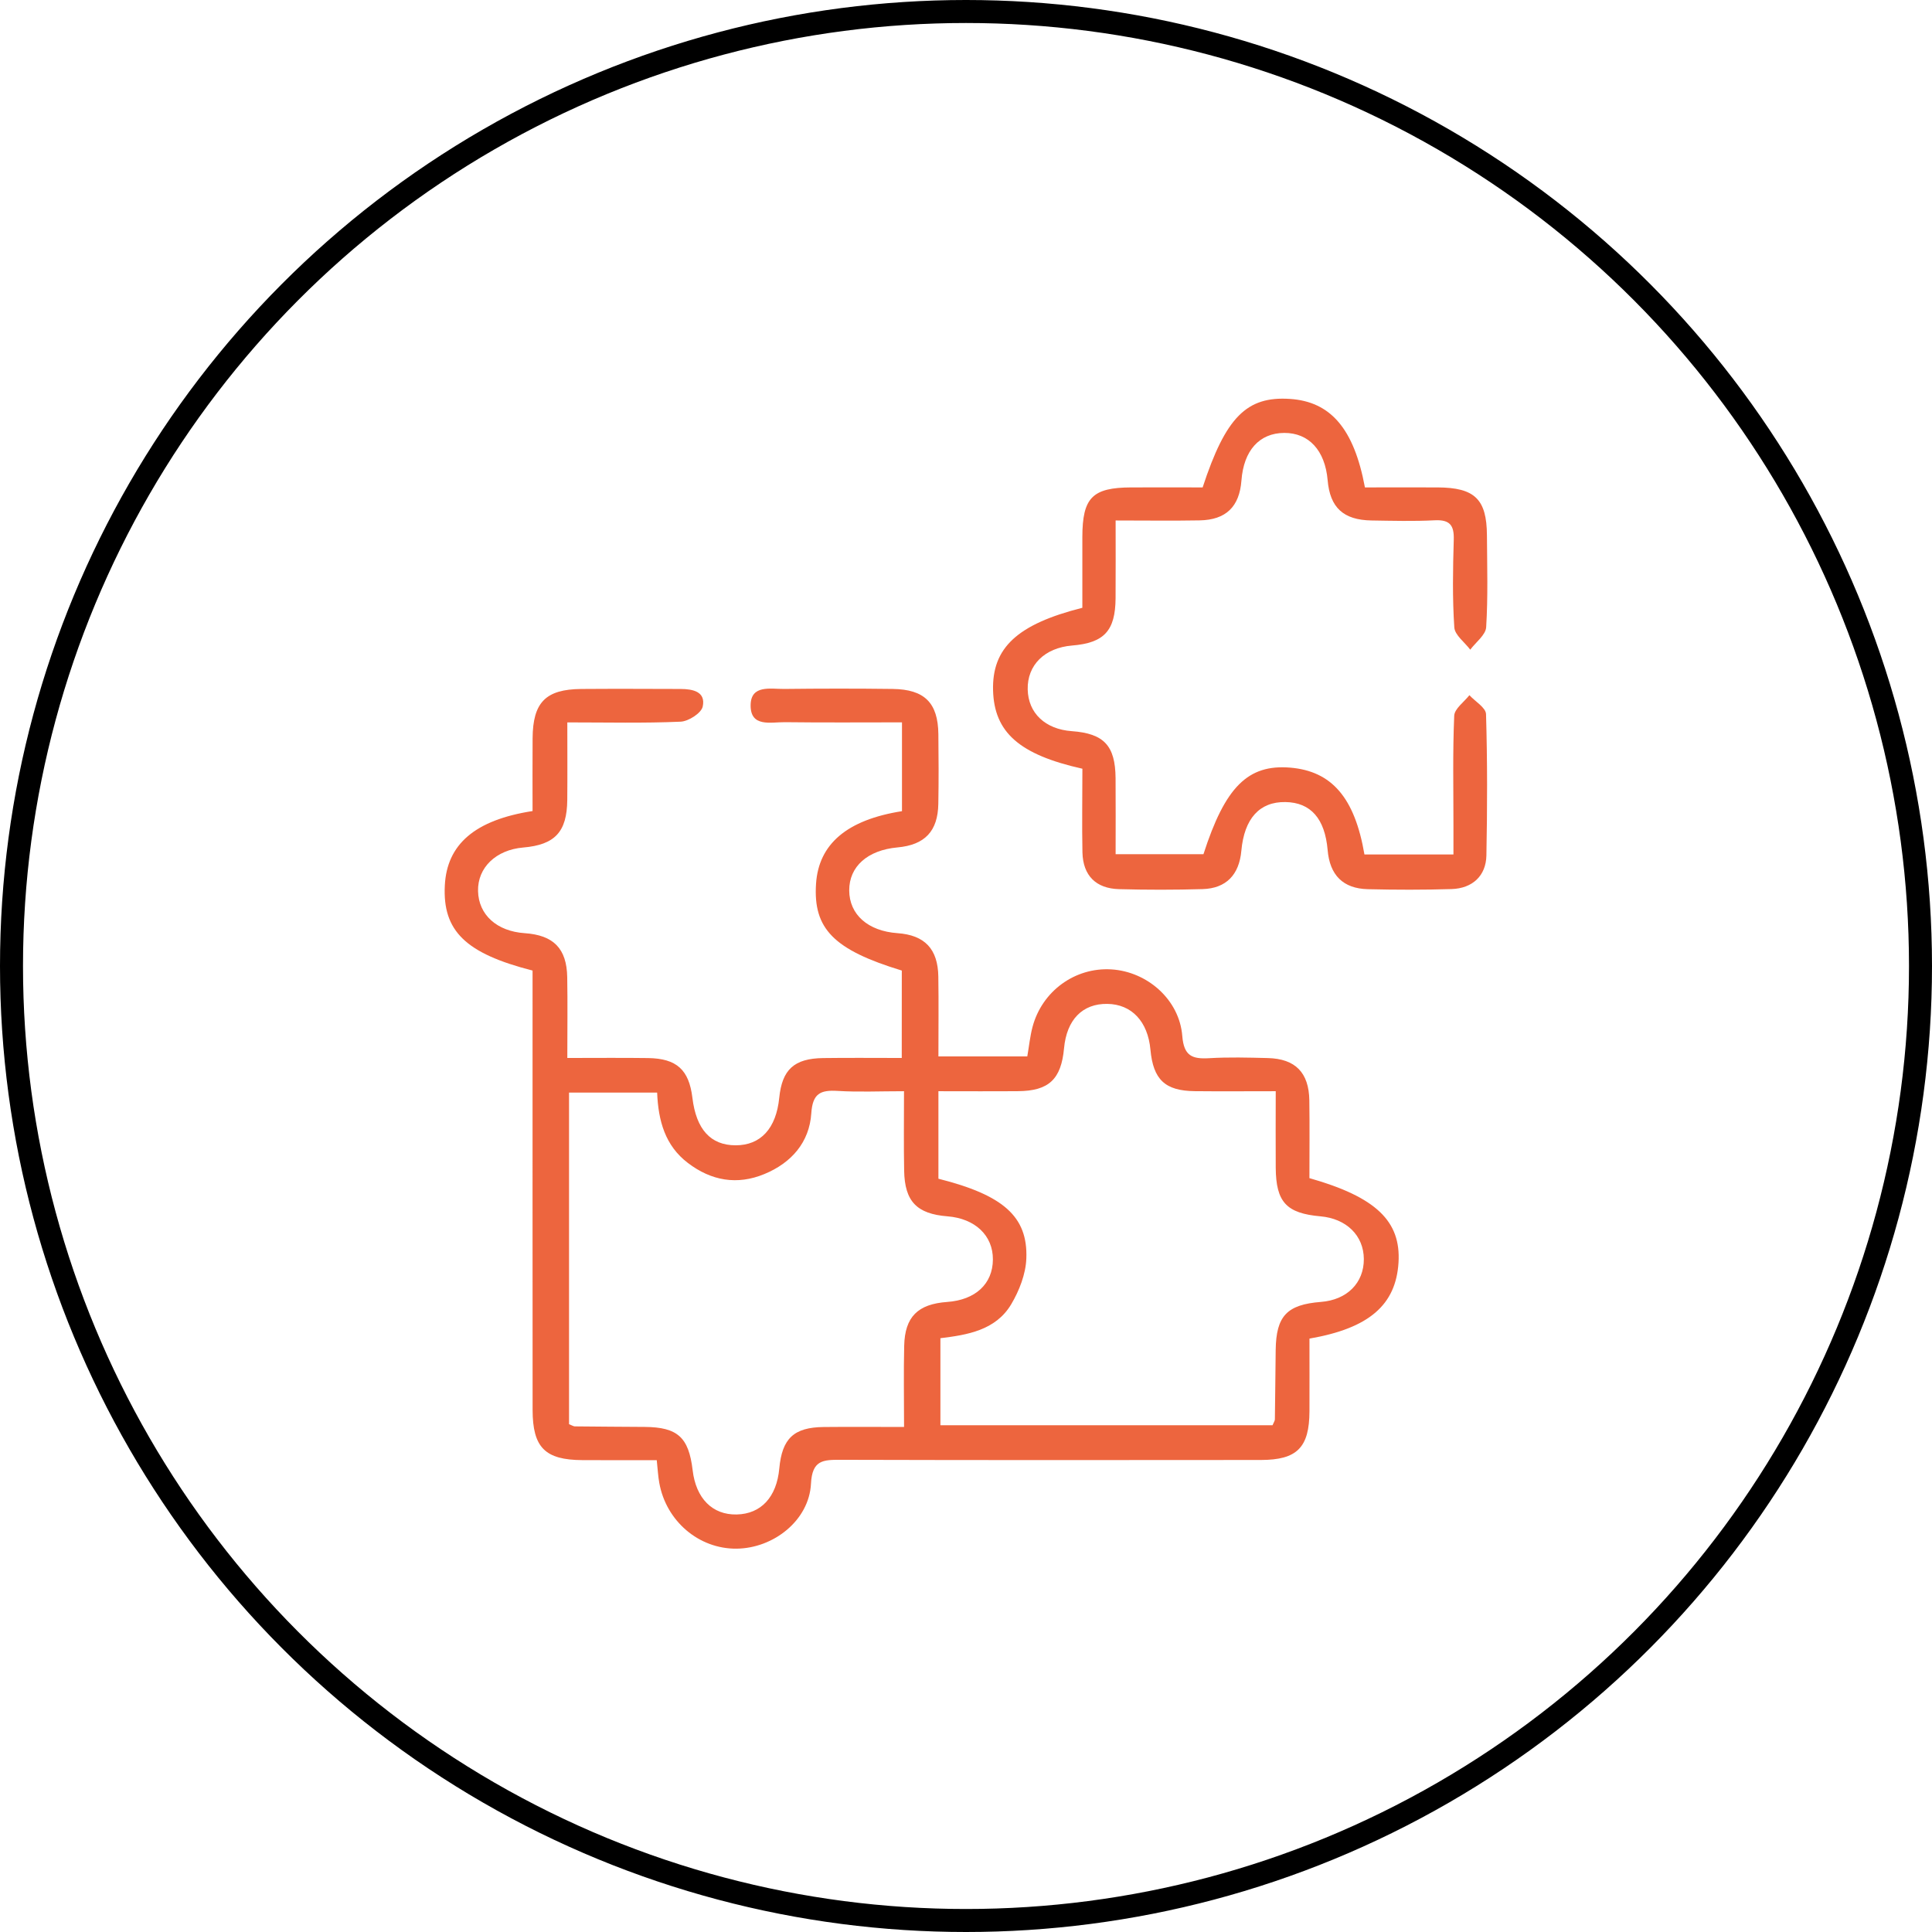 <svg width="126" height="126" viewBox="0 0 126 126" fill="none" xmlns="http://www.w3.org/2000/svg">
<circle cx="63" cy="63" r="62.25" stroke="black" stroke-width="1.5"/>
<path d="M42.831 95.228C41.198 95.228 39.591 95.234 37.981 95.225C35.546 95.213 34.738 94.405 34.735 91.947C34.729 82.964 34.732 73.982 34.732 64.999C34.732 64.419 34.732 63.842 34.732 63.297C30.357 62.181 28.862 60.707 29.01 57.754C29.142 55.073 30.962 53.48 34.732 52.894C34.732 51.341 34.723 49.747 34.735 48.153C34.75 45.809 35.584 44.954 37.907 44.933C40.068 44.916 42.229 44.928 44.39 44.933C45.184 44.936 46.041 45.106 45.829 46.082C45.738 46.507 44.906 47.043 44.388 47.066C41.996 47.172 39.597 47.113 36.999 47.113C36.999 48.892 37.011 50.532 36.996 52.173C36.976 54.256 36.189 55.097 34.122 55.273C32.344 55.425 31.141 56.585 31.177 58.114C31.212 59.661 32.403 60.736 34.216 60.859C36.1 60.988 36.961 61.856 36.993 63.733C37.023 65.43 36.999 67.126 36.999 68.998C38.854 68.998 40.561 68.981 42.265 69.004C44.134 69.031 44.936 69.769 45.157 71.597C45.405 73.657 46.348 74.694 47.978 74.694C49.612 74.694 50.62 73.595 50.82 71.597C51.006 69.757 51.787 69.031 53.68 69.004C55.343 68.981 57.009 68.998 58.81 68.998C58.81 67.027 58.81 65.163 58.813 63.297C54.376 61.944 53.026 60.575 53.22 57.634C53.391 55.05 55.231 53.468 58.825 52.902C58.825 51.057 58.825 49.19 58.825 47.11C56.275 47.11 53.736 47.131 51.201 47.099C50.284 47.087 48.934 47.459 48.954 45.982C48.972 44.643 50.254 44.939 51.142 44.931C53.5 44.904 55.859 44.901 58.214 44.931C60.296 44.957 61.174 45.836 61.198 47.878C61.216 49.39 61.222 50.904 61.195 52.419C61.166 54.215 60.313 55.105 58.527 55.267C56.578 55.445 55.378 56.515 55.384 58.07C55.39 59.647 56.605 60.722 58.536 60.859C60.305 60.985 61.169 61.885 61.195 63.693C61.222 65.395 61.201 67.097 61.201 68.896C63.2 68.896 65.084 68.896 66.997 68.896C67.115 68.219 67.177 67.589 67.336 66.983C67.955 64.639 70.11 63.077 72.478 63.221C74.827 63.364 76.921 65.198 77.106 67.569C77.21 68.869 77.752 69.077 78.858 69.013C80.131 68.937 81.411 68.972 82.687 69.004C84.48 69.051 85.361 69.95 85.391 71.755C85.417 73.457 85.397 75.162 85.397 76.835C89.736 78.066 91.376 79.642 91.207 82.346C91.034 85.1 89.297 86.624 85.4 87.3C85.4 88.853 85.406 90.444 85.4 92.038C85.391 94.402 84.595 95.213 82.233 95.216C73.097 95.225 63.96 95.231 54.821 95.205C53.68 95.202 52.967 95.219 52.89 96.763C52.769 99.145 50.461 100.976 48.034 101C45.581 101.023 43.441 99.207 42.996 96.705C42.919 96.289 42.899 95.852 42.831 95.228ZM83.2 71.166C81.254 71.166 79.586 71.181 77.92 71.163C75.98 71.143 75.208 70.407 75.028 68.453C74.86 66.619 73.804 65.494 72.221 65.471C70.597 65.445 69.565 66.502 69.394 68.368C69.208 70.384 68.403 71.149 66.396 71.163C64.695 71.178 62.993 71.166 61.201 71.166C61.201 72.784 61.201 74.193 61.201 75.602C61.201 76.035 61.201 76.469 61.201 76.873C65.423 77.937 67.041 79.337 66.935 82.077C66.897 83.09 66.475 84.174 65.948 85.062C64.933 86.767 63.073 87.06 61.331 87.274C61.331 89.266 61.331 91.135 61.331 92.952C68.651 92.952 75.844 92.952 82.991 92.952C83.073 92.753 83.141 92.665 83.144 92.574C83.168 91.062 83.177 89.55 83.197 88.039C83.227 85.824 83.931 85.082 86.151 84.907C87.85 84.775 88.952 83.67 88.946 82.112C88.937 80.582 87.814 79.475 86.116 79.326C83.899 79.129 83.218 78.403 83.2 76.162C83.188 74.565 83.2 72.965 83.2 71.166ZM58.957 71.166C57.356 71.166 55.986 71.231 54.627 71.146C53.5 71.078 52.996 71.316 52.911 72.605C52.787 74.5 51.616 75.839 49.85 76.569C48.067 77.307 46.383 77.005 44.862 75.845C43.379 74.717 42.931 73.1 42.857 71.257C40.903 71.257 39.019 71.257 37.111 71.257C37.111 78.54 37.111 85.733 37.111 92.882C37.306 92.958 37.394 93.022 37.483 93.025C39.004 93.043 40.525 93.049 42.047 93.06C44.193 93.078 44.918 93.737 45.172 95.879C45.387 97.724 46.463 98.805 48.046 98.77C49.635 98.735 50.652 97.636 50.823 95.773C51.003 93.816 51.767 93.087 53.718 93.066C55.422 93.049 57.124 93.063 58.96 93.063C58.96 91.168 58.928 89.465 58.969 87.766C59.013 85.876 59.862 85.047 61.773 84.91C63.618 84.778 64.745 83.732 64.754 82.141C64.762 80.577 63.595 79.469 61.794 79.326C59.792 79.167 59.002 78.356 58.966 76.346C58.934 74.691 58.957 73.035 58.957 71.166Z" fill="#ED653E"/>
<path d="M70.591 50.134C66.466 49.214 64.839 47.752 64.765 45.024C64.692 42.259 66.337 40.709 70.588 39.639C70.588 38.125 70.585 36.572 70.588 35.019C70.594 32.453 71.242 31.797 73.778 31.788C75.343 31.782 76.909 31.788 78.433 31.788C79.937 27.2 81.308 25.831 84.123 26.016C86.767 26.189 88.301 27.938 89.017 31.788C90.559 31.788 92.157 31.782 93.755 31.788C96.175 31.799 96.959 32.552 96.974 34.905C96.986 36.906 97.048 38.91 96.924 40.905C96.892 41.412 96.249 41.884 95.886 42.37C95.524 41.886 94.878 41.421 94.846 40.914C94.719 39.018 94.754 37.108 94.81 35.207C94.84 34.272 94.568 33.883 93.572 33.932C92.201 34.003 90.821 33.965 89.447 33.944C87.611 33.915 86.738 33.103 86.585 31.316C86.417 29.374 85.358 28.225 83.751 28.234C82.13 28.243 81.11 29.38 80.963 31.342C80.833 33.047 79.954 33.909 78.23 33.938C76.472 33.97 74.715 33.944 72.758 33.944C72.758 35.728 72.767 37.372 72.755 39.012C72.74 41.142 72.012 41.928 69.916 42.1C68.126 42.25 66.988 43.375 67.024 44.966C67.059 46.51 68.168 47.559 69.898 47.684C71.997 47.837 72.737 48.625 72.755 50.749C72.767 52.357 72.758 53.966 72.758 55.709C74.715 55.709 76.596 55.709 78.486 55.709C79.898 51.323 81.384 49.835 84.144 50.063C86.847 50.289 88.351 52.015 88.985 55.724C90.836 55.724 92.714 55.724 94.79 55.724C94.79 55.085 94.79 54.467 94.79 53.852C94.79 51.461 94.737 49.067 94.84 46.679C94.86 46.22 95.482 45.783 95.83 45.338C96.208 45.748 96.9 46.149 96.915 46.571C97.007 49.642 96.998 52.721 96.939 55.794C96.912 57.121 96.028 57.941 94.663 57.983C92.847 58.038 91.028 58.035 89.212 57.991C87.587 57.953 86.723 57.071 86.585 55.437C86.408 53.389 85.482 52.334 83.834 52.308C82.145 52.281 81.148 53.38 80.957 55.489C80.815 57.051 79.969 57.938 78.433 57.985C76.617 58.038 74.798 58.038 72.982 57.988C71.469 57.947 70.632 57.098 70.594 55.595C70.558 53.799 70.591 51.997 70.591 50.134Z" fill="#ED653E"/>
</svg>
